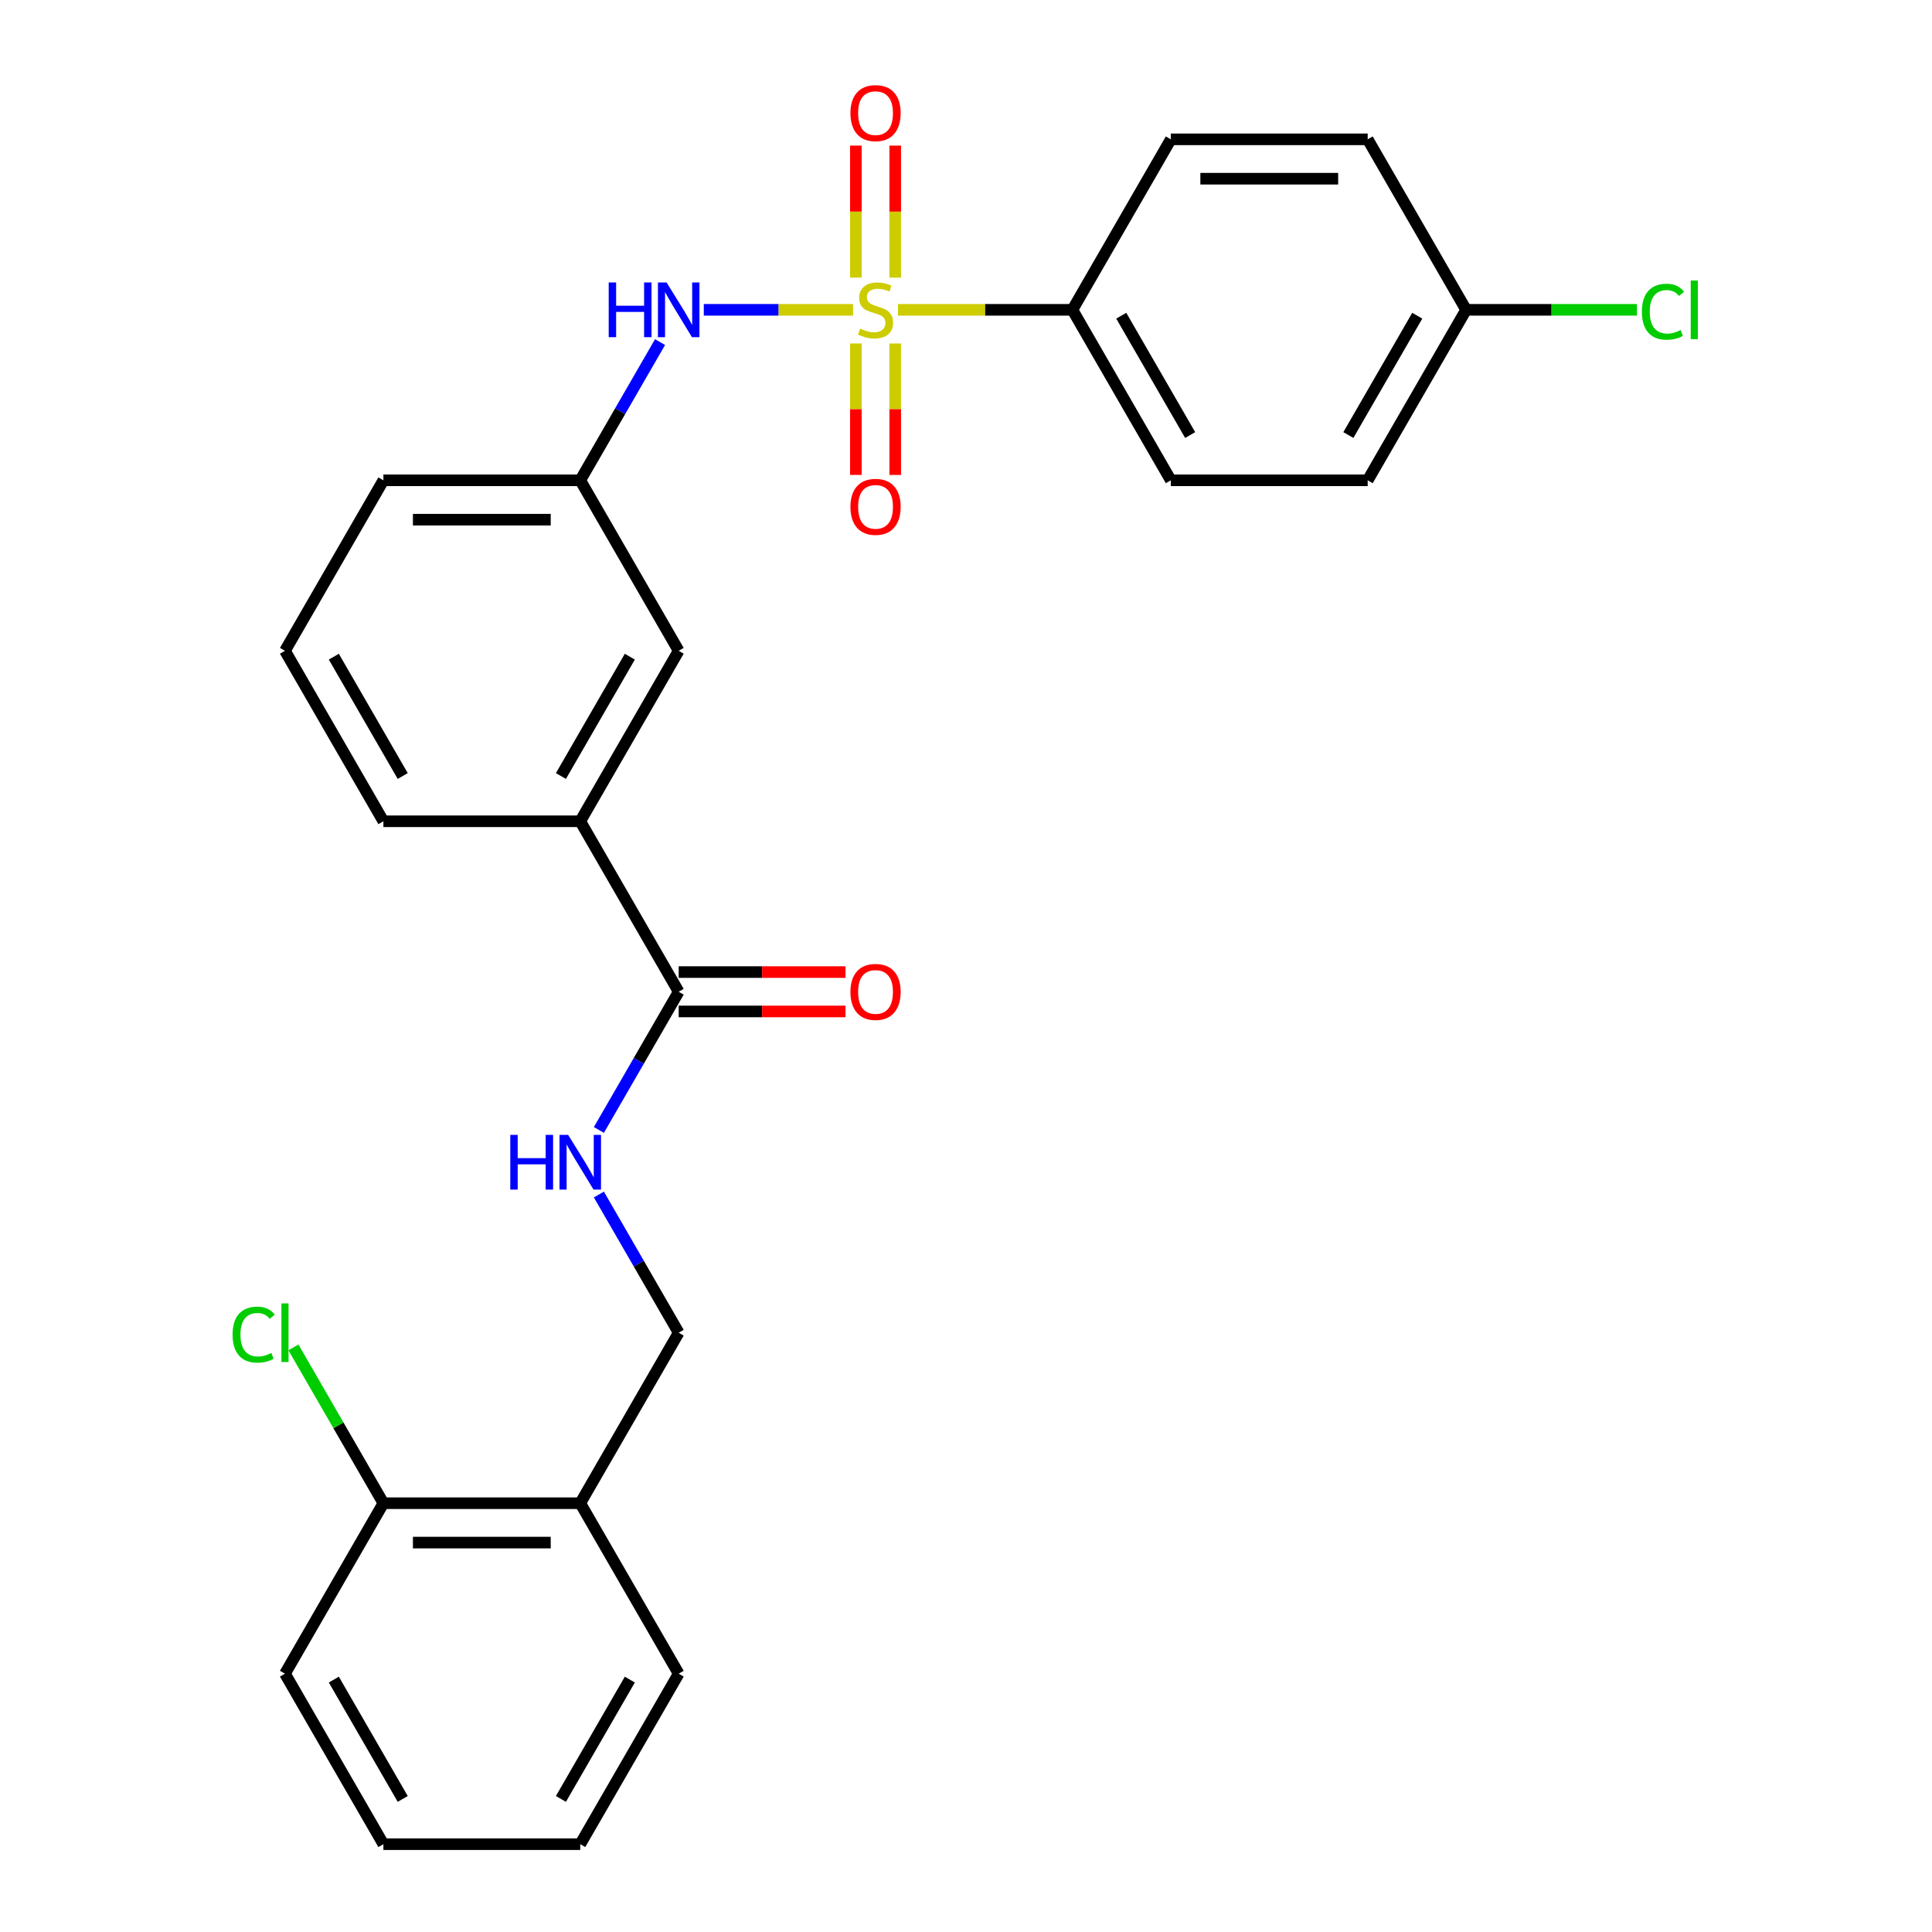 <?xml version='1.0' encoding='iso-8859-1'?>
<svg version='1.1' baseProfile='full'
              xmlns='http://www.w3.org/2000/svg'
                      xmlns:rdkit='http://www.rdkit.org/xml'
                      xmlns:xlink='http://www.w3.org/1999/xlink'
                  xml:space='preserve'
width='1000px' height='1000px' viewBox='0 0 1000 1000'>
<!-- END OF HEADER -->
<rect style='opacity:1.0;fill:#FFFFFF;stroke:none' width='1000' height='1000' x='0' y='0'> </rect>
<path class='bond-0' d='M 441.552,160.364 L 402.918,160.364' style='fill:none;fill-rule:evenodd;stroke:#CCCC00;stroke-width:6px;stroke-linecap:butt;stroke-linejoin:miter;stroke-opacity:1' />
<path class='bond-0' d='M 402.918,160.364 L 364.283,160.364' style='fill:none;fill-rule:evenodd;stroke:#0000FF;stroke-width:6px;stroke-linecap:butt;stroke-linejoin:miter;stroke-opacity:1' />
<path class='bond-2' d='M 464.807,160.364 L 509.94,160.364' style='fill:none;fill-rule:evenodd;stroke:#CCCC00;stroke-width:6px;stroke-linecap:butt;stroke-linejoin:miter;stroke-opacity:1' />
<path class='bond-2' d='M 509.94,160.364 L 555.073,160.364' style='fill:none;fill-rule:evenodd;stroke:#000000;stroke-width:6px;stroke-linecap:butt;stroke-linejoin:miter;stroke-opacity:1' />
<path class='bond-4' d='M 442.99,177.791 L 442.99,211.808' style='fill:none;fill-rule:evenodd;stroke:#CCCC00;stroke-width:6px;stroke-linecap:butt;stroke-linejoin:miter;stroke-opacity:1' />
<path class='bond-4' d='M 442.99,211.808 L 442.99,245.826' style='fill:none;fill-rule:evenodd;stroke:#FF0000;stroke-width:6px;stroke-linecap:butt;stroke-linejoin:miter;stroke-opacity:1' />
<path class='bond-4' d='M 463.369,177.791 L 463.369,211.808' style='fill:none;fill-rule:evenodd;stroke:#CCCC00;stroke-width:6px;stroke-linecap:butt;stroke-linejoin:miter;stroke-opacity:1' />
<path class='bond-4' d='M 463.369,211.808 L 463.369,245.826' style='fill:none;fill-rule:evenodd;stroke:#FF0000;stroke-width:6px;stroke-linecap:butt;stroke-linejoin:miter;stroke-opacity:1' />
<path class='bond-5' d='M 463.369,143.696 L 463.369,109.529' style='fill:none;fill-rule:evenodd;stroke:#CCCC00;stroke-width:6px;stroke-linecap:butt;stroke-linejoin:miter;stroke-opacity:1' />
<path class='bond-5' d='M 463.369,109.529 L 463.369,75.361' style='fill:none;fill-rule:evenodd;stroke:#FF0000;stroke-width:6px;stroke-linecap:butt;stroke-linejoin:miter;stroke-opacity:1' />
<path class='bond-5' d='M 442.99,143.696 L 442.99,109.529' style='fill:none;fill-rule:evenodd;stroke:#CCCC00;stroke-width:6px;stroke-linecap:butt;stroke-linejoin:miter;stroke-opacity:1' />
<path class='bond-5' d='M 442.99,109.529 L 442.99,75.361' style='fill:none;fill-rule:evenodd;stroke:#FF0000;stroke-width:6px;stroke-linecap:butt;stroke-linejoin:miter;stroke-opacity:1' />
<path class='bond-8' d='M 341.64,177.071 L 320.99,212.839' style='fill:none;fill-rule:evenodd;stroke:#0000FF;stroke-width:6px;stroke-linecap:butt;stroke-linejoin:miter;stroke-opacity:1' />
<path class='bond-8' d='M 320.99,212.839 L 300.339,248.606' style='fill:none;fill-rule:evenodd;stroke:#000000;stroke-width:6px;stroke-linecap:butt;stroke-linejoin:miter;stroke-opacity:1' />
<path class='bond-1' d='M 351.286,513.333 L 300.339,425.091' style='fill:none;fill-rule:evenodd;stroke:#000000;stroke-width:6px;stroke-linecap:butt;stroke-linejoin:miter;stroke-opacity:1' />
<path class='bond-3' d='M 351.286,513.333 L 330.636,549.101' style='fill:none;fill-rule:evenodd;stroke:#000000;stroke-width:6px;stroke-linecap:butt;stroke-linejoin:miter;stroke-opacity:1' />
<path class='bond-3' d='M 330.636,549.101 L 309.985,584.868' style='fill:none;fill-rule:evenodd;stroke:#0000FF;stroke-width:6px;stroke-linecap:butt;stroke-linejoin:miter;stroke-opacity:1' />
<path class='bond-11' d='M 351.286,523.523 L 394.459,523.523' style='fill:none;fill-rule:evenodd;stroke:#000000;stroke-width:6px;stroke-linecap:butt;stroke-linejoin:miter;stroke-opacity:1' />
<path class='bond-11' d='M 394.459,523.523 L 437.632,523.523' style='fill:none;fill-rule:evenodd;stroke:#FF0000;stroke-width:6px;stroke-linecap:butt;stroke-linejoin:miter;stroke-opacity:1' />
<path class='bond-11' d='M 351.286,503.144 L 394.459,503.144' style='fill:none;fill-rule:evenodd;stroke:#000000;stroke-width:6px;stroke-linecap:butt;stroke-linejoin:miter;stroke-opacity:1' />
<path class='bond-11' d='M 394.459,503.144 L 437.632,503.144' style='fill:none;fill-rule:evenodd;stroke:#FF0000;stroke-width:6px;stroke-linecap:butt;stroke-linejoin:miter;stroke-opacity:1' />
<path class='bond-13' d='M 555.073,160.364 L 606.02,248.606' style='fill:none;fill-rule:evenodd;stroke:#000000;stroke-width:6px;stroke-linecap:butt;stroke-linejoin:miter;stroke-opacity:1' />
<path class='bond-13' d='M 580.364,163.411 L 616.026,225.18' style='fill:none;fill-rule:evenodd;stroke:#000000;stroke-width:6px;stroke-linecap:butt;stroke-linejoin:miter;stroke-opacity:1' />
<path class='bond-14' d='M 555.073,160.364 L 606.02,72.121' style='fill:none;fill-rule:evenodd;stroke:#000000;stroke-width:6px;stroke-linecap:butt;stroke-linejoin:miter;stroke-opacity:1' />
<path class='bond-9' d='M 309.985,618.283 L 330.636,654.051' style='fill:none;fill-rule:evenodd;stroke:#0000FF;stroke-width:6px;stroke-linecap:butt;stroke-linejoin:miter;stroke-opacity:1' />
<path class='bond-9' d='M 330.636,654.051 L 351.286,689.818' style='fill:none;fill-rule:evenodd;stroke:#000000;stroke-width:6px;stroke-linecap:butt;stroke-linejoin:miter;stroke-opacity:1' />
<path class='bond-6' d='M 300.339,425.091 L 351.286,336.849' style='fill:none;fill-rule:evenodd;stroke:#000000;stroke-width:6px;stroke-linecap:butt;stroke-linejoin:miter;stroke-opacity:1' />
<path class='bond-6' d='M 290.333,401.665 L 325.996,339.896' style='fill:none;fill-rule:evenodd;stroke:#000000;stroke-width:6px;stroke-linecap:butt;stroke-linejoin:miter;stroke-opacity:1' />
<path class='bond-28' d='M 300.339,425.091 L 198.446,425.091' style='fill:none;fill-rule:evenodd;stroke:#000000;stroke-width:6px;stroke-linecap:butt;stroke-linejoin:miter;stroke-opacity:1' />
<path class='bond-7' d='M 300.339,778.061 L 351.286,689.818' style='fill:none;fill-rule:evenodd;stroke:#000000;stroke-width:6px;stroke-linecap:butt;stroke-linejoin:miter;stroke-opacity:1' />
<path class='bond-12' d='M 300.339,778.061 L 198.446,778.061' style='fill:none;fill-rule:evenodd;stroke:#000000;stroke-width:6px;stroke-linecap:butt;stroke-linejoin:miter;stroke-opacity:1' />
<path class='bond-12' d='M 285.055,798.439 L 213.73,798.439' style='fill:none;fill-rule:evenodd;stroke:#000000;stroke-width:6px;stroke-linecap:butt;stroke-linejoin:miter;stroke-opacity:1' />
<path class='bond-22' d='M 300.339,778.061 L 351.286,866.303' style='fill:none;fill-rule:evenodd;stroke:#000000;stroke-width:6px;stroke-linecap:butt;stroke-linejoin:miter;stroke-opacity:1' />
<path class='bond-10' d='M 300.339,248.606 L 351.286,336.849' style='fill:none;fill-rule:evenodd;stroke:#000000;stroke-width:6px;stroke-linecap:butt;stroke-linejoin:miter;stroke-opacity:1' />
<path class='bond-23' d='M 300.339,248.606 L 198.446,248.606' style='fill:none;fill-rule:evenodd;stroke:#000000;stroke-width:6px;stroke-linecap:butt;stroke-linejoin:miter;stroke-opacity:1' />
<path class='bond-23' d='M 285.055,268.985 L 213.73,268.985' style='fill:none;fill-rule:evenodd;stroke:#000000;stroke-width:6px;stroke-linecap:butt;stroke-linejoin:miter;stroke-opacity:1' />
<path class='bond-16' d='M 198.446,778.061 L 175.166,737.739' style='fill:none;fill-rule:evenodd;stroke:#000000;stroke-width:6px;stroke-linecap:butt;stroke-linejoin:miter;stroke-opacity:1' />
<path class='bond-16' d='M 175.166,737.739 L 151.886,697.417' style='fill:none;fill-rule:evenodd;stroke:#00CC00;stroke-width:6px;stroke-linecap:butt;stroke-linejoin:miter;stroke-opacity:1' />
<path class='bond-24' d='M 198.446,778.061 L 147.499,866.303' style='fill:none;fill-rule:evenodd;stroke:#000000;stroke-width:6px;stroke-linecap:butt;stroke-linejoin:miter;stroke-opacity:1' />
<path class='bond-18' d='M 606.02,248.606 L 707.914,248.606' style='fill:none;fill-rule:evenodd;stroke:#000000;stroke-width:6px;stroke-linecap:butt;stroke-linejoin:miter;stroke-opacity:1' />
<path class='bond-17' d='M 606.02,72.121 L 707.914,72.121' style='fill:none;fill-rule:evenodd;stroke:#000000;stroke-width:6px;stroke-linecap:butt;stroke-linejoin:miter;stroke-opacity:1' />
<path class='bond-17' d='M 621.304,92.5 L 692.63,92.5' style='fill:none;fill-rule:evenodd;stroke:#000000;stroke-width:6px;stroke-linecap:butt;stroke-linejoin:miter;stroke-opacity:1' />
<path class='bond-15' d='M 758.86,160.364 L 707.914,72.121' style='fill:none;fill-rule:evenodd;stroke:#000000;stroke-width:6px;stroke-linecap:butt;stroke-linejoin:miter;stroke-opacity:1' />
<path class='bond-19' d='M 758.86,160.364 L 803.073,160.364' style='fill:none;fill-rule:evenodd;stroke:#000000;stroke-width:6px;stroke-linecap:butt;stroke-linejoin:miter;stroke-opacity:1' />
<path class='bond-19' d='M 803.073,160.364 L 847.287,160.364' style='fill:none;fill-rule:evenodd;stroke:#00CC00;stroke-width:6px;stroke-linecap:butt;stroke-linejoin:miter;stroke-opacity:1' />
<path class='bond-27' d='M 758.86,160.364 L 707.914,248.606' style='fill:none;fill-rule:evenodd;stroke:#000000;stroke-width:6px;stroke-linecap:butt;stroke-linejoin:miter;stroke-opacity:1' />
<path class='bond-27' d='M 733.57,163.411 L 697.907,225.18' style='fill:none;fill-rule:evenodd;stroke:#000000;stroke-width:6px;stroke-linecap:butt;stroke-linejoin:miter;stroke-opacity:1' />
<path class='bond-20' d='M 198.446,425.091 L 147.499,336.849' style='fill:none;fill-rule:evenodd;stroke:#000000;stroke-width:6px;stroke-linecap:butt;stroke-linejoin:miter;stroke-opacity:1' />
<path class='bond-20' d='M 208.452,401.665 L 172.789,339.896' style='fill:none;fill-rule:evenodd;stroke:#000000;stroke-width:6px;stroke-linecap:butt;stroke-linejoin:miter;stroke-opacity:1' />
<path class='bond-21' d='M 147.499,336.849 L 198.446,248.606' style='fill:none;fill-rule:evenodd;stroke:#000000;stroke-width:6px;stroke-linecap:butt;stroke-linejoin:miter;stroke-opacity:1' />
<path class='bond-25' d='M 351.286,866.303 L 300.339,954.545' style='fill:none;fill-rule:evenodd;stroke:#000000;stroke-width:6px;stroke-linecap:butt;stroke-linejoin:miter;stroke-opacity:1' />
<path class='bond-25' d='M 325.996,869.35 L 290.333,931.12' style='fill:none;fill-rule:evenodd;stroke:#000000;stroke-width:6px;stroke-linecap:butt;stroke-linejoin:miter;stroke-opacity:1' />
<path class='bond-29' d='M 147.499,866.303 L 198.446,954.545' style='fill:none;fill-rule:evenodd;stroke:#000000;stroke-width:6px;stroke-linecap:butt;stroke-linejoin:miter;stroke-opacity:1' />
<path class='bond-29' d='M 172.789,869.35 L 208.452,931.12' style='fill:none;fill-rule:evenodd;stroke:#000000;stroke-width:6px;stroke-linecap:butt;stroke-linejoin:miter;stroke-opacity:1' />
<path class='bond-26' d='M 300.339,954.545 L 198.446,954.545' style='fill:none;fill-rule:evenodd;stroke:#000000;stroke-width:6px;stroke-linecap:butt;stroke-linejoin:miter;stroke-opacity:1' />
<path  class='atom-0' d='M 445.18 170.084
Q 445.5 170.204, 446.82 170.764
Q 448.14 171.324, 449.58 171.684
Q 451.06 172.004, 452.5 172.004
Q 455.18 172.004, 456.74 170.724
Q 458.3 169.404, 458.3 167.124
Q 458.3 165.564, 457.5 164.604
Q 456.74 163.644, 455.54 163.124
Q 454.34 162.604, 452.34 162.004
Q 449.82 161.244, 448.3 160.524
Q 446.82 159.804, 445.74 158.284
Q 444.7 156.764, 444.7 154.204
Q 444.7 150.644, 447.1 148.444
Q 449.54 146.244, 454.34 146.244
Q 457.62 146.244, 461.34 147.804
L 460.42 150.884
Q 457.02 149.484, 454.46 149.484
Q 451.7 149.484, 450.18 150.644
Q 448.66 151.764, 448.7 153.724
Q 448.7 155.244, 449.46 156.164
Q 450.26 157.084, 451.38 157.604
Q 452.54 158.124, 454.46 158.724
Q 457.02 159.524, 458.54 160.324
Q 460.06 161.124, 461.14 162.764
Q 462.26 164.364, 462.26 167.124
Q 462.26 171.044, 459.62 173.164
Q 457.02 175.244, 452.66 175.244
Q 450.14 175.244, 448.22 174.684
Q 446.34 174.164, 444.1 173.244
L 445.18 170.084
' fill='#CCCC00'/>
<path  class='atom-1' d='M 315.066 146.204
L 318.906 146.204
L 318.906 158.244
L 333.386 158.244
L 333.386 146.204
L 337.226 146.204
L 337.226 174.524
L 333.386 174.524
L 333.386 161.444
L 318.906 161.444
L 318.906 174.524
L 315.066 174.524
L 315.066 146.204
' fill='#0000FF'/>
<path  class='atom-1' d='M 345.026 146.204
L 354.306 161.204
Q 355.226 162.684, 356.706 165.364
Q 358.186 168.044, 358.266 168.204
L 358.266 146.204
L 362.026 146.204
L 362.026 174.524
L 358.146 174.524
L 348.186 158.124
Q 347.026 156.204, 345.786 154.004
Q 344.586 151.804, 344.226 151.124
L 344.226 174.524
L 340.546 174.524
L 340.546 146.204
L 345.026 146.204
' fill='#0000FF'/>
<path  class='atom-4' d='M 264.119 587.416
L 267.959 587.416
L 267.959 599.456
L 282.439 599.456
L 282.439 587.416
L 286.279 587.416
L 286.279 615.736
L 282.439 615.736
L 282.439 602.656
L 267.959 602.656
L 267.959 615.736
L 264.119 615.736
L 264.119 587.416
' fill='#0000FF'/>
<path  class='atom-4' d='M 294.079 587.416
L 303.359 602.416
Q 304.279 603.896, 305.759 606.576
Q 307.239 609.256, 307.319 609.416
L 307.319 587.416
L 311.079 587.416
L 311.079 615.736
L 307.199 615.736
L 297.239 599.336
Q 296.079 597.416, 294.839 595.216
Q 293.639 593.016, 293.279 592.336
L 293.279 615.736
L 289.599 615.736
L 289.599 587.416
L 294.079 587.416
' fill='#0000FF'/>
<path  class='atom-5' d='M 440.18 262.337
Q 440.18 255.537, 443.54 251.737
Q 446.9 247.937, 453.18 247.937
Q 459.46 247.937, 462.82 251.737
Q 466.18 255.537, 466.18 262.337
Q 466.18 269.217, 462.78 273.137
Q 459.38 277.017, 453.18 277.017
Q 446.94 277.017, 443.54 273.137
Q 440.18 269.257, 440.18 262.337
M 453.18 273.817
Q 457.5 273.817, 459.82 270.937
Q 462.18 268.017, 462.18 262.337
Q 462.18 256.777, 459.82 253.977
Q 457.5 251.137, 453.18 251.137
Q 448.86 251.137, 446.5 253.937
Q 444.18 256.737, 444.18 262.337
Q 444.18 268.057, 446.5 270.937
Q 448.86 273.817, 453.18 273.817
' fill='#FF0000'/>
<path  class='atom-6' d='M 440.18 58.55
Q 440.18 51.75, 443.54 47.95
Q 446.9 44.15, 453.18 44.15
Q 459.46 44.15, 462.82 47.95
Q 466.18 51.75, 466.18 58.55
Q 466.18 65.43, 462.78 69.35
Q 459.38 73.23, 453.18 73.23
Q 446.94 73.23, 443.54 69.35
Q 440.18 65.47, 440.18 58.55
M 453.18 70.03
Q 457.5 70.03, 459.82 67.15
Q 462.18 64.23, 462.18 58.55
Q 462.18 52.99, 459.82 50.19
Q 457.5 47.35, 453.18 47.35
Q 448.86 47.35, 446.5 50.15
Q 444.18 52.95, 444.18 58.55
Q 444.18 64.27, 446.5 67.15
Q 448.86 70.03, 453.18 70.03
' fill='#FF0000'/>
<path  class='atom-12' d='M 440.18 513.413
Q 440.18 506.613, 443.54 502.813
Q 446.9 499.013, 453.18 499.013
Q 459.46 499.013, 462.82 502.813
Q 466.18 506.613, 466.18 513.413
Q 466.18 520.293, 462.78 524.213
Q 459.38 528.093, 453.18 528.093
Q 446.94 528.093, 443.54 524.213
Q 440.18 520.333, 440.18 513.413
M 453.18 524.893
Q 457.5 524.893, 459.82 522.013
Q 462.18 519.093, 462.18 513.413
Q 462.18 507.853, 459.82 505.053
Q 457.5 502.213, 453.18 502.213
Q 448.86 502.213, 446.5 505.013
Q 444.18 507.813, 444.18 513.413
Q 444.18 519.133, 446.5 522.013
Q 448.86 524.893, 453.18 524.893
' fill='#FF0000'/>
<path  class='atom-17' d='M 120.379 690.798
Q 120.379 683.758, 123.659 680.078
Q 126.979 676.358, 133.259 676.358
Q 139.099 676.358, 142.219 680.478
L 139.579 682.638
Q 137.299 679.638, 133.259 679.638
Q 128.979 679.638, 126.699 682.518
Q 124.459 685.358, 124.459 690.798
Q 124.459 696.398, 126.779 699.278
Q 129.139 702.158, 133.699 702.158
Q 136.819 702.158, 140.459 700.278
L 141.579 703.278
Q 140.099 704.238, 137.859 704.798
Q 135.619 705.358, 133.139 705.358
Q 126.979 705.358, 123.659 701.598
Q 120.379 697.838, 120.379 690.798
' fill='#00CC00'/>
<path  class='atom-17' d='M 145.659 674.638
L 149.339 674.638
L 149.339 704.998
L 145.659 704.998
L 145.659 674.638
' fill='#00CC00'/>
<path  class='atom-20' d='M 849.834 161.344
Q 849.834 154.304, 853.114 150.624
Q 856.434 146.904, 862.714 146.904
Q 868.554 146.904, 871.674 151.024
L 869.034 153.184
Q 866.754 150.184, 862.714 150.184
Q 858.434 150.184, 856.154 153.064
Q 853.914 155.904, 853.914 161.344
Q 853.914 166.944, 856.234 169.824
Q 858.594 172.704, 863.154 172.704
Q 866.274 172.704, 869.914 170.824
L 871.034 173.824
Q 869.554 174.784, 867.314 175.344
Q 865.074 175.904, 862.594 175.904
Q 856.434 175.904, 853.114 172.144
Q 849.834 168.384, 849.834 161.344
' fill='#00CC00'/>
<path  class='atom-20' d='M 875.114 145.184
L 878.794 145.184
L 878.794 175.544
L 875.114 175.544
L 875.114 145.184
' fill='#00CC00'/>
</svg>
